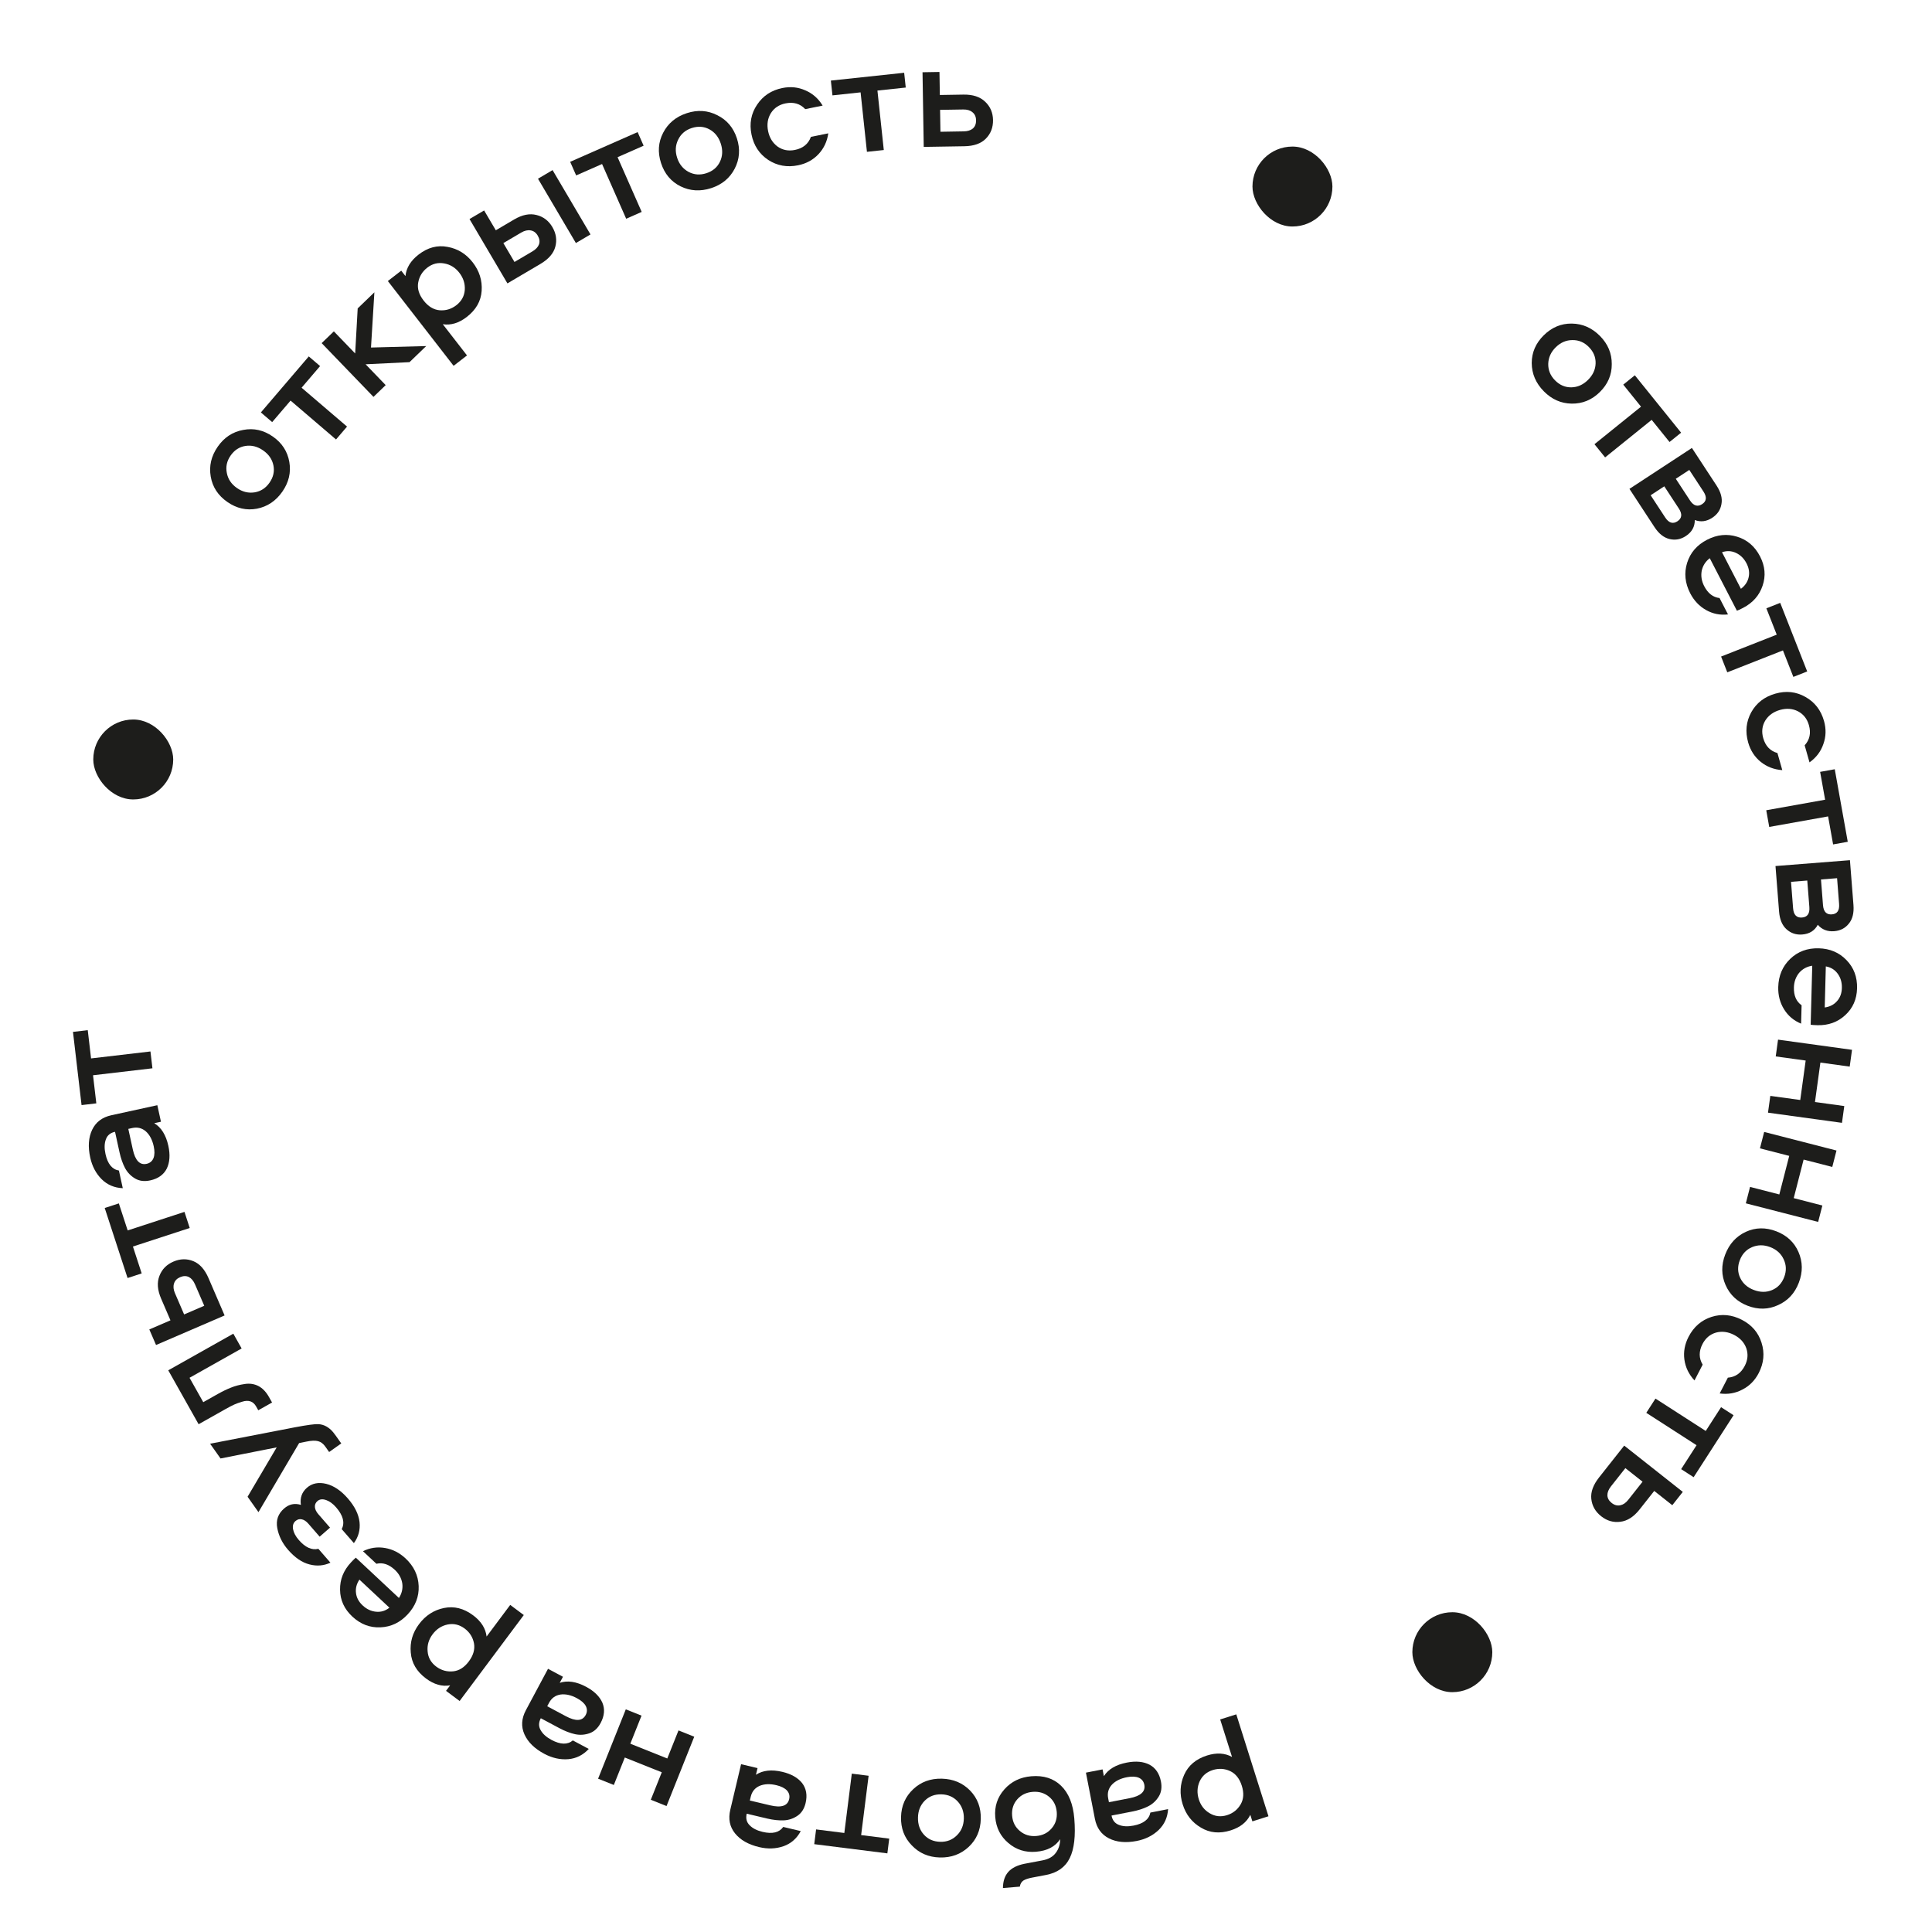 <?xml version="1.0" encoding="UTF-8"?> <svg xmlns="http://www.w3.org/2000/svg" width="145" height="145" viewBox="0 0 145 145" fill="none"> <g clip-path="url(#clip0)"> <path d="M16.342 33.524C16.825 32.828 17.461 32.41 18.251 32.267C19.038 32.114 19.78 32.279 20.475 32.763C21.164 33.242 21.577 33.879 21.715 34.675C21.85 35.46 21.676 36.2 21.193 36.896C20.705 37.598 20.067 38.025 19.28 38.178C18.497 38.325 17.758 38.156 17.062 37.673C16.367 37.19 15.951 36.556 15.816 35.771C15.678 34.974 15.854 34.225 16.342 33.524ZM20.228 36.225C20.516 35.812 20.613 35.379 20.52 34.925C20.427 34.471 20.17 34.098 19.75 33.806C19.324 33.51 18.882 33.397 18.424 33.468C17.966 33.538 17.593 33.781 17.306 34.194C17.023 34.601 16.929 35.036 17.025 35.502C17.113 35.962 17.367 36.338 17.787 36.63C18.2 36.917 18.642 37.025 19.111 36.952C19.573 36.874 19.946 36.632 20.228 36.225Z" fill="#1D1D1B"></path> <path d="M20.427 31.68L19.579 30.954L23.175 26.75L24.023 27.475L22.635 29.099L26.046 32.016L25.219 32.983L21.808 30.065L20.427 31.68Z" fill="#1D1D1B"></path> <path d="M24.141 25.752L25.057 24.87L26.656 26.528L26.845 23.146L28.098 21.938L27.844 26.083L31.988 25.973L30.735 27.18L27.439 27.34L28.946 28.904L28.031 29.787L24.141 25.752Z" fill="#1D1D1B"></path> <path d="M35.049 26.676L34.044 27.455L29.109 21.093L30.114 20.314L30.43 20.721C30.491 20.107 30.818 19.57 31.412 19.109C32.101 18.575 32.827 18.381 33.589 18.529C34.353 18.665 34.983 19.053 35.478 19.691C35.978 20.336 36.202 21.048 36.149 21.828C36.097 22.598 35.727 23.249 35.038 23.784C34.444 24.244 33.842 24.428 33.232 24.334L35.049 26.676ZM31.386 21.21C31.307 21.656 31.442 22.103 31.79 22.552C32.138 23.001 32.54 23.246 32.997 23.286C33.46 23.322 33.878 23.195 34.251 22.906C34.636 22.607 34.847 22.226 34.883 21.763C34.914 21.293 34.777 20.863 34.473 20.471C34.174 20.085 33.796 19.852 33.338 19.771C32.876 19.685 32.452 19.791 32.066 20.09C31.694 20.379 31.467 20.752 31.386 21.21Z" fill="#1D1D1B"></path> <path d="M40.377 13.413L41.472 12.767L44.318 17.595L43.222 18.241L40.377 13.413ZM37.212 17.283L38.587 16.473C39.193 16.116 39.754 16.003 40.269 16.137C40.779 16.263 41.175 16.564 41.455 17.039C41.739 17.522 41.813 18.017 41.676 18.525C41.542 19.022 41.168 19.451 40.554 19.812L38.083 21.268L35.238 16.44L36.334 15.795L37.212 17.283ZM38.613 19.661L39.957 18.869C40.212 18.719 40.377 18.543 40.453 18.34C40.524 18.131 40.493 17.912 40.359 17.685C40.225 17.457 40.046 17.326 39.821 17.292C39.603 17.253 39.37 17.307 39.122 17.453L37.778 18.245L38.613 19.661Z" fill="#1D1D1B"></path> <path d="M43.242 13.166L42.792 12.145L47.855 9.914L48.305 10.935L46.35 11.797L48.16 15.904L46.996 16.417L45.186 12.31L43.242 13.166Z" fill="#1D1D1B"></path> <path d="M51.55 8.492C52.356 8.23 53.117 8.281 53.833 8.646C54.554 9.001 55.045 9.582 55.307 10.388C55.566 11.187 55.51 11.946 55.138 12.664C54.77 13.372 54.183 13.857 53.377 14.119C52.563 14.383 51.795 14.338 51.074 13.983C50.361 13.626 49.874 13.044 49.612 12.238C49.35 11.431 49.403 10.674 49.77 9.966C50.142 9.248 50.736 8.756 51.55 8.492ZM53.014 13C53.493 12.845 53.833 12.557 54.033 12.139C54.234 11.721 54.255 11.268 54.097 10.781C53.937 10.287 53.652 9.929 53.244 9.708C52.836 9.487 52.392 9.455 51.913 9.61C51.441 9.764 51.102 10.055 50.897 10.483C50.688 10.904 50.663 11.358 50.822 11.845C50.977 12.324 51.264 12.677 51.682 12.903C52.098 13.121 52.542 13.153 53.014 13Z" fill="#1D1D1B"></path> <path d="M61.74 7.925L60.435 8.191C60.049 7.78 59.554 7.636 58.95 7.76C58.464 7.859 58.098 8.105 57.852 8.498C57.613 8.89 57.545 9.337 57.647 9.838C57.75 10.34 57.988 10.728 58.363 11.003C58.743 11.268 59.177 11.351 59.663 11.252C60.267 11.129 60.666 10.803 60.86 10.273L62.165 10.007C62.078 10.62 61.83 11.145 61.42 11.58C61.017 12.005 60.51 12.28 59.898 12.405C59.075 12.573 58.329 12.439 57.66 12.004C56.99 11.561 56.57 10.924 56.401 10.093C56.233 9.27 56.371 8.527 56.816 7.864C57.259 7.194 57.892 6.775 58.715 6.607C59.327 6.482 59.902 6.54 60.441 6.782C60.986 7.013 61.419 7.394 61.74 7.925Z" fill="#1D1D1B"></path> <path d="M62.477 7.158L62.358 6.048L67.859 5.461L67.978 6.571L65.853 6.797L66.33 11.26L65.065 11.395L64.589 6.932L62.477 7.158Z" fill="#1D1D1B"></path> <path d="M70.537 7.129L72.313 7.1C73.017 7.089 73.56 7.268 73.942 7.638C74.324 8 74.519 8.457 74.528 9.008C74.537 9.568 74.357 10.035 73.987 10.409C73.625 10.775 73.088 10.964 72.376 10.976L69.328 11.025L69.237 5.422L70.509 5.401L70.537 7.129ZM70.582 9.889L72.322 9.86C72.618 9.856 72.848 9.784 73.014 9.645C73.18 9.498 73.26 9.293 73.256 9.029C73.252 8.765 73.161 8.563 72.982 8.421C72.812 8.28 72.583 8.212 72.295 8.217L70.555 8.245L70.582 9.889Z" fill="#1D1D1B"></path> <path d="M120.082 25.216C120.677 25.82 120.972 26.524 120.966 27.327C120.972 28.131 120.673 28.83 120.069 29.425C119.471 30.015 118.767 30.304 117.958 30.293C117.161 30.281 116.464 29.974 115.869 29.37C115.268 28.76 114.965 28.054 114.959 27.25C114.959 26.453 115.261 25.756 115.865 25.161C116.469 24.566 117.17 24.274 117.967 24.285C118.776 24.296 119.481 24.607 120.082 25.216ZM116.706 28.544C117.06 28.903 117.469 29.078 117.933 29.07C118.397 29.062 118.811 28.879 119.176 28.519C119.546 28.154 119.739 27.74 119.753 27.276C119.768 26.812 119.598 26.401 119.244 26.042C118.896 25.689 118.484 25.516 118.009 25.524C117.54 25.526 117.123 25.707 116.758 26.067C116.399 26.421 116.212 26.835 116.198 27.31C116.189 27.779 116.358 28.191 116.706 28.544Z" fill="#1D1D1B"></path> <path d="M121.828 28.868L122.697 28.167L126.17 32.473L125.301 33.173L123.96 31.511L120.467 34.329L119.668 33.339L123.161 30.521L121.828 28.868Z" fill="#1D1D1B"></path> <path d="M127.197 39.03C127.202 39.534 126.977 39.935 126.522 40.233C126.14 40.483 125.735 40.557 125.305 40.456C124.875 40.355 124.498 40.057 124.174 39.562L122.293 36.691L126.981 33.62L128.829 36.44C129.158 36.942 129.28 37.407 129.197 37.835C129.125 38.264 128.895 38.607 128.506 38.861C128.078 39.141 127.642 39.198 127.197 39.03ZM123.884 37.17L124.975 38.836C125.247 39.251 125.554 39.346 125.895 39.123C126.236 38.899 126.271 38.58 125.999 38.165L124.908 36.499L123.884 37.17ZM125.771 35.933L126.83 37.549C127.101 37.964 127.408 38.06 127.749 37.836C128.084 37.617 128.115 37.3 127.843 36.885L126.785 35.269L125.771 35.933Z" fill="#1D1D1B"></path> <path d="M127.903 43.991C128.183 44.532 128.567 44.83 129.055 44.884L129.69 46.113C129.103 46.181 128.555 46.072 128.045 45.785C127.536 45.498 127.14 45.08 126.856 44.532C126.463 43.77 126.384 43.008 126.621 42.245C126.859 41.481 127.358 40.903 128.12 40.509C128.868 40.123 129.617 40.047 130.37 40.28C131.129 40.51 131.704 41.003 132.094 41.757C132.473 42.491 132.537 43.225 132.285 43.959C132.04 44.69 131.551 45.245 130.818 45.624C130.59 45.742 130.437 45.812 130.358 45.835L128.321 41.894C127.998 42.142 127.797 42.458 127.716 42.843C127.646 43.231 127.708 43.614 127.903 43.991ZM131.08 42.282C130.888 41.911 130.621 41.648 130.278 41.491C129.947 41.338 129.601 41.323 129.24 41.446L130.659 44.191C130.971 43.957 131.164 43.668 131.239 43.323C131.317 42.985 131.264 42.638 131.08 42.282Z" fill="#1D1D1B"></path> <path d="M132.569 45.655L133.608 45.246L135.633 50.394L134.595 50.803L133.813 48.815L129.636 50.459L129.171 49.275L133.347 47.632L132.569 45.655Z" fill="#1D1D1B"></path> <path d="M135.807 57.218L135.443 55.937C135.824 55.521 135.93 55.017 135.762 54.424C135.626 53.947 135.353 53.601 134.942 53.385C134.534 53.176 134.083 53.142 133.591 53.282C133.098 53.422 132.729 53.689 132.484 54.083C132.248 54.483 132.198 54.921 132.333 55.398C132.502 55.991 132.857 56.364 133.4 56.517L133.764 57.799C133.145 57.758 132.604 57.55 132.14 57.175C131.685 56.805 131.373 56.32 131.202 55.72C130.973 54.912 131.05 54.158 131.433 53.459C131.824 52.757 132.428 52.29 133.243 52.059C134.051 51.829 134.802 51.911 135.496 52.304C136.198 52.695 136.663 53.295 136.893 54.103C137.063 54.703 137.049 55.281 136.849 55.837C136.659 56.398 136.312 56.859 135.807 57.218Z" fill="#1D1D1B"></path> <path d="M136.604 57.93L137.702 57.733L138.677 63.178L137.578 63.375L137.202 61.273L132.784 62.063L132.56 60.811L136.978 60.02L136.604 57.93Z" fill="#1D1D1B"></path> <path d="M136.429 69.406C136.191 69.85 135.801 70.094 135.259 70.136C134.804 70.172 134.413 70.042 134.085 69.747C133.757 69.452 133.57 69.009 133.523 68.419L133.254 64.998L138.841 64.559L139.105 67.92C139.152 68.519 139.036 68.985 138.758 69.32C138.488 69.662 138.121 69.851 137.659 69.888C137.148 69.928 136.739 69.767 136.429 69.406ZM134.419 66.182L134.575 68.168C134.614 68.662 134.836 68.894 135.243 68.862C135.65 68.83 135.834 68.567 135.795 68.072L135.639 66.086L134.419 66.182ZM136.668 66.005L136.819 67.931C136.858 68.426 137.081 68.657 137.487 68.625C137.886 68.594 138.066 68.331 138.027 67.837L137.876 65.91L136.668 66.005Z" fill="#1D1D1B"></path> <path d="M134.636 74.111C134.62 74.719 134.812 75.164 135.213 75.447L135.176 76.827C134.63 76.604 134.203 76.245 133.896 75.748C133.589 75.252 133.444 74.696 133.46 74.08C133.483 73.224 133.782 72.52 134.357 71.967C134.931 71.414 135.647 71.149 136.502 71.172C137.342 71.194 138.035 71.489 138.58 72.055C139.133 72.622 139.398 73.329 139.376 74.177C139.354 75.001 139.056 75.673 138.482 76.194C137.916 76.715 137.221 76.965 136.397 76.943C136.141 76.936 135.974 76.924 135.894 76.906L136.012 72.479C135.61 72.54 135.281 72.72 135.025 73.017C134.777 73.323 134.647 73.687 134.636 74.111ZM138.236 74.147C138.247 73.731 138.141 73.372 137.917 73.07C137.7 72.776 137.405 72.596 137.031 72.53L136.949 75.613C137.334 75.559 137.643 75.4 137.874 75.133C138.105 74.876 138.226 74.547 138.236 74.147Z" fill="#1D1D1B"></path> <path d="M138.416 83.011L138.243 84.271L132.691 83.508L132.865 82.248L135.112 82.556L135.519 79.596L133.272 79.287L133.445 78.027L138.997 78.791L138.824 80.051L136.624 79.748L136.217 82.709L138.416 83.011Z" fill="#1D1D1B"></path> <path d="M136.772 90.475L136.455 91.707L131.028 90.312L131.344 89.08L133.541 89.645L134.285 86.751L132.088 86.186L132.404 84.954L137.832 86.349L137.516 87.581L135.365 87.028L134.622 89.922L136.772 90.475Z" fill="#1D1D1B"></path> <path d="M135.005 96.268C134.703 97.06 134.185 97.62 133.452 97.948C132.723 98.286 131.963 98.304 131.17 98.002C130.386 97.702 129.831 97.182 129.506 96.441C129.185 95.711 129.176 94.949 129.479 94.157C129.784 93.358 130.301 92.788 131.03 92.45C131.755 92.119 132.514 92.105 133.307 92.408C134.099 92.71 134.655 93.227 134.976 93.957C135.301 94.698 135.311 95.468 135.005 96.268ZM130.577 94.577C130.397 95.047 130.407 95.492 130.607 95.911C130.807 96.33 131.146 96.631 131.624 96.813C132.11 96.999 132.567 97.002 132.995 96.823C133.423 96.644 133.727 96.319 133.907 95.848C134.084 95.385 134.07 94.939 133.866 94.509C133.669 94.083 133.331 93.779 132.853 93.596C132.382 93.416 131.927 93.418 131.489 93.602C131.058 93.788 130.754 94.113 130.577 94.577Z" fill="#1D1D1B"></path> <path d="M129.065 104.581L129.678 103.396C130.242 103.353 130.665 103.058 130.948 102.51C131.176 102.068 131.215 101.628 131.063 101.188C130.907 100.756 130.602 100.422 130.146 100.187C129.69 99.951 129.238 99.893 128.788 100.013C128.342 100.143 128.004 100.429 127.776 100.87C127.493 101.418 127.497 101.935 127.788 102.419L127.175 103.604C126.751 103.151 126.498 102.627 126.416 102.035C126.338 101.453 126.443 100.885 126.73 100.329C127.116 99.582 127.689 99.084 128.449 98.836C129.216 98.592 129.976 98.665 130.731 99.055C131.479 99.441 131.971 100.016 132.208 100.779C132.452 101.546 132.381 102.303 131.995 103.051C131.708 103.606 131.301 104.018 130.774 104.287C130.25 104.567 129.681 104.665 129.065 104.581Z" fill="#1D1D1B"></path> <path d="M129.169 105.611L130.107 106.215L127.111 110.866L126.173 110.261L127.33 108.466L123.557 106.035L124.246 104.966L128.019 107.396L129.169 105.611Z" fill="#1D1D1B"></path> <path d="M124.153 111.897L123.052 113.29C122.615 113.843 122.133 114.15 121.605 114.212C121.083 114.279 120.606 114.141 120.173 113.799C119.733 113.452 119.486 113.016 119.43 112.493C119.376 111.981 119.569 111.446 120.01 110.887L121.9 108.496L126.297 111.97L125.509 112.968L124.153 111.897ZM121.987 110.186L120.908 111.551C120.725 111.783 120.635 112.007 120.637 112.224C120.646 112.445 120.754 112.637 120.961 112.801C121.168 112.964 121.383 113.022 121.605 112.973C121.822 112.93 122.02 112.796 122.198 112.57L123.277 111.205L121.987 110.186Z" fill="#1D1D1B"></path> <path d="M91.577 129.047L92.786 128.665L95.201 136.314L93.993 136.696L93.838 136.206C93.57 136.759 93.078 137.148 92.364 137.373C91.535 137.635 90.79 137.565 90.129 137.164C89.462 136.773 89.007 136.193 88.765 135.426C88.52 134.651 88.557 133.908 88.876 133.197C89.19 132.496 89.761 132.015 90.589 131.753C91.303 131.528 91.929 131.564 92.466 131.862L91.577 129.047ZM93.113 135.419C93.341 135.03 93.37 134.565 93.2 134.025C93.029 133.486 92.738 133.118 92.325 132.923C91.904 132.729 91.47 132.704 91.022 132.845C90.558 132.992 90.23 133.275 90.036 133.695C89.846 134.123 89.825 134.573 89.973 135.044C90.12 135.508 90.393 135.856 90.792 136.089C91.194 136.33 91.627 136.377 92.091 136.231C92.539 136.089 92.88 135.819 93.113 135.419Z" fill="#1D1D1B"></path> <path d="M85.308 138.168C84.491 138.326 83.798 138.261 83.228 137.972C82.659 137.683 82.307 137.193 82.173 136.502L81.501 133.039L82.75 132.796L82.848 133.303C83.179 132.782 83.753 132.443 84.57 132.285C85.245 132.153 85.814 132.206 86.275 132.443C86.73 132.688 87.016 133.11 87.131 133.707C87.215 134.139 87.161 134.512 86.97 134.826C86.772 135.15 86.506 135.397 86.172 135.567C85.831 135.74 85.428 135.871 84.965 135.961L83.422 136.26C83.49 136.613 83.674 136.847 83.973 136.96C84.274 137.081 84.64 137.099 85.072 137.015C85.818 136.871 86.24 136.544 86.337 136.037L87.668 135.778C87.627 136.406 87.39 136.928 86.957 137.346C86.517 137.766 85.967 138.04 85.308 138.168ZM83.17 134.964L83.228 135.259L84.783 134.957C85.615 134.795 85.982 134.459 85.883 133.949C85.834 133.698 85.694 133.521 85.462 133.419C85.232 133.325 84.936 133.314 84.575 133.384C84.088 133.478 83.713 133.665 83.449 133.944C83.187 134.231 83.094 134.571 83.17 134.964Z" fill="#1D1D1B"></path> <path d="M77.754 138.977C76.957 139.044 76.264 138.825 75.676 138.32C75.088 137.823 74.761 137.176 74.695 136.379C74.628 135.582 74.855 134.889 75.376 134.299C75.896 133.71 76.571 133.38 77.4 133.311C78.325 133.234 79.072 133.472 79.64 134.027C80.208 134.581 80.537 135.397 80.627 136.473C80.736 137.78 80.623 138.773 80.286 139.452C79.95 140.138 79.351 140.562 78.49 140.722L77.47 140.916C77.17 140.973 76.948 141.048 76.803 141.14C76.659 141.24 76.571 141.392 76.54 141.595L75.272 141.701C75.277 141.187 75.412 140.783 75.676 140.488C75.941 140.192 76.345 139.99 76.89 139.88L78.253 139.622C78.696 139.537 79.025 139.349 79.242 139.057C79.458 138.766 79.566 138.424 79.565 138.031C79.203 138.591 78.599 138.907 77.754 138.977ZM78.733 134.849C78.388 134.565 77.977 134.443 77.498 134.483C77.02 134.523 76.634 134.712 76.341 135.049C76.049 135.387 75.922 135.795 75.962 136.273C76.002 136.751 76.195 137.133 76.54 137.417C76.885 137.709 77.297 137.835 77.775 137.795C78.254 137.755 78.639 137.562 78.931 137.217C79.224 136.879 79.35 136.471 79.311 135.993C79.27 135.515 79.078 135.133 78.733 134.849Z" fill="#1D1D1B"></path> <path d="M70.535 139.407C69.687 139.385 68.987 139.083 68.434 138.501C67.872 137.926 67.602 137.215 67.624 136.367C67.646 135.528 67.951 134.831 68.542 134.278C69.124 133.733 69.839 133.471 70.687 133.493C71.543 133.515 72.251 133.813 72.812 134.388C73.366 134.962 73.632 135.673 73.61 136.521C73.588 137.369 73.286 138.065 72.704 138.61C72.114 139.163 71.391 139.429 70.535 139.407ZM70.657 134.669C70.153 134.656 69.737 134.813 69.408 135.141C69.08 135.468 68.909 135.888 68.896 136.4C68.882 136.92 69.031 137.352 69.343 137.696C69.654 138.04 70.061 138.218 70.565 138.231C71.061 138.244 71.477 138.083 71.814 137.747C72.15 137.42 72.325 137 72.338 136.488C72.351 135.985 72.198 135.556 71.879 135.204C71.56 134.86 71.152 134.681 70.657 134.669Z" fill="#1D1D1B"></path> <path d="M66.738 137.992L66.598 139.099L61.11 138.408L61.249 137.301L63.368 137.568L63.929 133.115L65.191 133.274L64.63 137.727L66.738 137.992Z" fill="#1D1D1B"></path> <path d="M56.973 138.628C56.166 138.437 55.563 138.093 55.164 137.597C54.765 137.101 54.647 136.512 54.809 135.829L55.62 132.406L56.854 132.699L56.735 133.2C57.25 132.863 57.91 132.79 58.718 132.981C59.385 133.139 59.88 133.421 60.202 133.825C60.514 134.235 60.601 134.735 60.461 135.325C60.36 135.751 60.157 136.068 59.854 136.275C59.542 136.488 59.199 136.603 58.826 136.621C58.445 136.637 58.025 136.591 57.568 136.483L56.043 136.121C55.96 136.47 56.031 136.758 56.256 136.983C56.48 137.217 56.805 137.384 57.231 137.485C57.969 137.66 58.486 137.536 58.782 137.115L60.098 137.427C59.803 137.98 59.373 138.357 58.809 138.56C58.236 138.76 57.624 138.783 56.973 138.628ZM56.346 134.841L56.277 135.132L57.814 135.496C58.636 135.691 59.107 135.536 59.227 135.032C59.286 134.784 59.231 134.566 59.062 134.378C58.892 134.199 58.628 134.066 58.271 133.982C57.79 133.868 57.372 133.883 57.018 134.029C56.662 134.182 56.438 134.453 56.346 134.841Z" fill="#1D1D1B"></path> <path d="M46.069 133.966L44.888 133.494L46.967 128.29L48.148 128.762L47.307 130.868L50.081 131.977L50.923 129.871L52.104 130.343L50.025 135.547L48.844 135.075L49.667 133.013L46.893 131.905L46.069 133.966Z" fill="#1D1D1B"></path> <path d="M40.85 131.627C40.116 131.235 39.619 130.747 39.359 130.164C39.099 129.58 39.136 128.978 39.467 128.357L41.13 125.246L42.252 125.845L42.009 126.3C42.594 126.105 43.253 126.204 43.987 126.596C44.594 126.92 45.002 127.319 45.211 127.794C45.409 128.272 45.365 128.779 45.078 129.315C44.871 129.703 44.594 129.959 44.247 130.082C43.889 130.208 43.527 130.232 43.16 130.154C42.787 130.072 42.392 129.92 41.976 129.698L40.589 128.957C40.419 129.274 40.415 129.571 40.576 129.848C40.733 130.131 41.005 130.377 41.393 130.584C42.063 130.942 42.596 130.955 42.992 130.622L44.188 131.261C43.76 131.722 43.247 131.978 42.648 132.03C42.042 132.078 41.442 131.943 40.85 131.627ZM41.211 127.793L41.07 128.057L42.467 128.804C43.215 129.204 43.711 129.174 43.956 128.715C44.077 128.49 44.08 128.264 43.964 128.039C43.845 127.821 43.623 127.626 43.298 127.452C42.861 127.218 42.452 127.127 42.071 127.177C41.686 127.235 41.4 127.44 41.211 127.793Z" fill="#1D1D1B"></path> <path d="M38.293 120.451L39.312 121.212L34.495 127.663L33.475 126.902L33.784 126.489C33.176 126.594 32.571 126.422 31.969 125.972C31.27 125.45 30.89 124.802 30.829 124.028C30.757 123.255 30.963 122.545 31.446 121.898C31.935 121.244 32.562 120.838 33.328 120.682C34.083 120.527 34.81 120.71 35.508 121.232C36.111 121.681 36.448 122.213 36.52 122.825L38.293 120.451ZM34 125.437C34.451 125.395 34.847 125.146 35.187 124.691C35.526 124.235 35.655 123.782 35.573 123.331C35.484 122.876 35.25 122.506 34.872 122.224C34.481 121.932 34.057 121.831 33.602 121.92C33.141 122.015 32.762 122.261 32.466 122.659C32.174 123.05 32.05 123.476 32.094 123.939C32.133 124.407 32.349 124.788 32.739 125.08C33.118 125.362 33.538 125.481 34 125.437Z" fill="#1D1D1B"></path> <path d="M29.632 117.819C29.188 117.403 28.727 117.252 28.25 117.364L27.242 116.421C27.771 116.16 28.323 116.08 28.898 116.179C29.473 116.279 29.985 116.539 30.435 116.96C31.061 117.544 31.389 118.235 31.422 119.032C31.454 119.829 31.178 120.54 30.593 121.165C30.02 121.779 29.34 122.102 28.554 122.134C27.763 122.172 27.058 121.901 26.438 121.322C25.837 120.759 25.531 120.09 25.522 119.315C25.508 118.545 25.782 117.86 26.345 117.258C26.519 117.071 26.64 116.954 26.706 116.906L29.941 119.931C30.161 119.589 30.245 119.224 30.192 118.836C30.128 118.447 29.942 118.108 29.632 117.819ZM27.217 120.489C27.521 120.773 27.86 120.932 28.235 120.964C28.598 120.997 28.929 120.896 29.226 120.659L26.974 118.553C26.758 118.877 26.673 119.214 26.719 119.563C26.759 119.907 26.925 120.216 27.217 120.489Z" fill="#1D1D1B"></path> <path d="M21.322 113.215C21.696 112.889 22.116 112.799 22.582 112.944C22.505 112.417 22.657 111.988 23.037 111.657C23.423 111.321 23.906 111.224 24.486 111.366C25.054 111.508 25.593 111.871 26.103 112.456C26.623 113.053 26.917 113.646 26.984 114.235C27.046 114.818 26.904 115.344 26.56 115.813L25.646 114.763C25.895 114.282 25.754 113.736 25.223 113.127C24.987 112.855 24.738 112.674 24.478 112.582C24.207 112.489 23.99 112.514 23.827 112.656C23.682 112.782 23.618 112.934 23.634 113.111C23.65 113.287 23.737 113.466 23.895 113.647L24.769 114.652L23.991 115.33L23.14 114.352C22.982 114.171 22.82 114.064 22.652 114.029C22.479 113.989 22.32 114.032 22.175 114.158C22.006 114.305 21.947 114.511 21.996 114.775C22.046 115.039 22.189 115.307 22.426 115.579C22.914 116.14 23.404 116.361 23.894 116.241L24.8 117.282C24.302 117.514 23.778 117.557 23.226 117.412C22.669 117.271 22.133 116.905 21.618 116.314C21.192 115.825 20.924 115.285 20.811 114.693C20.699 114.101 20.869 113.609 21.322 113.215Z" fill="#1D1D1B"></path> <path d="M22.45 108.305L19.398 113.489L18.581 112.333L20.767 108.627L16.551 109.461L15.769 108.354L22.128 107.122C23.053 106.948 23.643 106.869 23.899 106.884C24.319 106.91 24.689 107.114 25.008 107.496C25.074 107.577 25.145 107.669 25.218 107.774L25.613 108.332L24.702 108.976L24.418 108.574C24.261 108.352 24.081 108.215 23.877 108.163C23.669 108.104 23.369 108.116 22.976 108.198L22.45 108.305Z" fill="#1D1D1B"></path> <path d="M14.906 106.891L12.628 102.844L17.511 100.095L18.135 101.204L14.225 103.405L15.255 105.235L16.332 104.629C16.701 104.421 17.041 104.257 17.35 104.138C17.648 104.016 17.985 103.928 18.358 103.874C18.727 103.813 19.072 103.862 19.391 104.022C19.704 104.185 19.97 104.462 20.19 104.853L20.419 105.261L19.384 105.844L19.225 105.561C19.116 105.366 18.975 105.239 18.804 105.179C18.621 105.116 18.414 105.123 18.181 105.199C17.945 105.268 17.742 105.34 17.574 105.417C17.406 105.493 17.193 105.604 16.935 105.749L14.906 106.891Z" fill="#1D1D1B"></path> <path d="M12.794 99.093L12.091 97.462C11.813 96.816 11.771 96.245 11.968 95.751C12.157 95.26 12.505 94.905 13.012 94.687C13.526 94.465 14.027 94.454 14.514 94.654C14.99 94.849 15.369 95.274 15.651 95.928L16.857 98.727L11.711 100.945L11.207 99.777L12.794 99.093ZM15.329 98L14.64 96.403C14.523 96.131 14.369 95.945 14.177 95.844C13.979 95.747 13.758 95.751 13.515 95.855C13.273 95.96 13.12 96.121 13.058 96.34C12.992 96.551 13.016 96.789 13.13 97.053L13.819 98.651L15.329 98Z" fill="#1D1D1B"></path> <path d="M10.634 95.572L9.574 95.918L7.859 90.662L8.919 90.317L9.582 92.346L13.845 90.954L14.239 92.163L9.976 93.554L10.634 95.572Z" fill="#1D1D1B"></path> <path d="M6.771 86.873C6.593 86.06 6.642 85.366 6.917 84.79C7.192 84.213 7.674 83.85 8.362 83.7L11.808 82.947L12.08 84.189L11.576 84.299C12.104 84.618 12.457 85.184 12.635 85.996C12.781 86.669 12.742 87.238 12.517 87.705C12.282 88.166 11.867 88.461 11.273 88.591C10.843 88.685 10.469 88.64 10.15 88.456C9.822 88.265 9.569 88.005 9.39 87.676C9.21 87.339 9.07 86.939 8.969 86.478L8.633 84.943C8.282 85.019 8.053 85.209 7.947 85.51C7.833 85.814 7.823 86.18 7.917 86.61C8.079 87.353 8.415 87.766 8.925 87.851L9.215 89.176C8.587 89.15 8.058 88.925 7.63 88.503C7.201 88.073 6.914 87.529 6.771 86.873ZM9.923 84.661L9.63 84.725L9.968 86.272C10.149 87.101 10.494 87.459 11.002 87.348C11.252 87.294 11.425 87.149 11.521 86.915C11.61 86.683 11.615 86.387 11.536 86.028C11.43 85.543 11.234 85.172 10.949 84.915C10.656 84.66 10.314 84.575 9.923 84.661Z" fill="#1D1D1B"></path> <path d="M7.229 82.809L6.121 82.939L5.477 77.445L6.586 77.315L6.834 79.436L11.292 78.914L11.44 80.178L6.982 80.7L7.229 82.809Z" fill="#1D1D1B"></path> <rect x="7" y="54" width="6" height="6" rx="3" fill="#1D1D1B"></rect> <rect x="94" y="11" width="6" height="6" rx="3" fill="#1D1D1B"></rect> <rect x="106" y="121" width="6" height="6" rx="3" fill="#1D1D1B"></rect> </g> <defs> <clipPath id="clip0"> <rect width="144.6" height="144.62" fill="white"></rect> </clipPath> </defs> </svg> 
